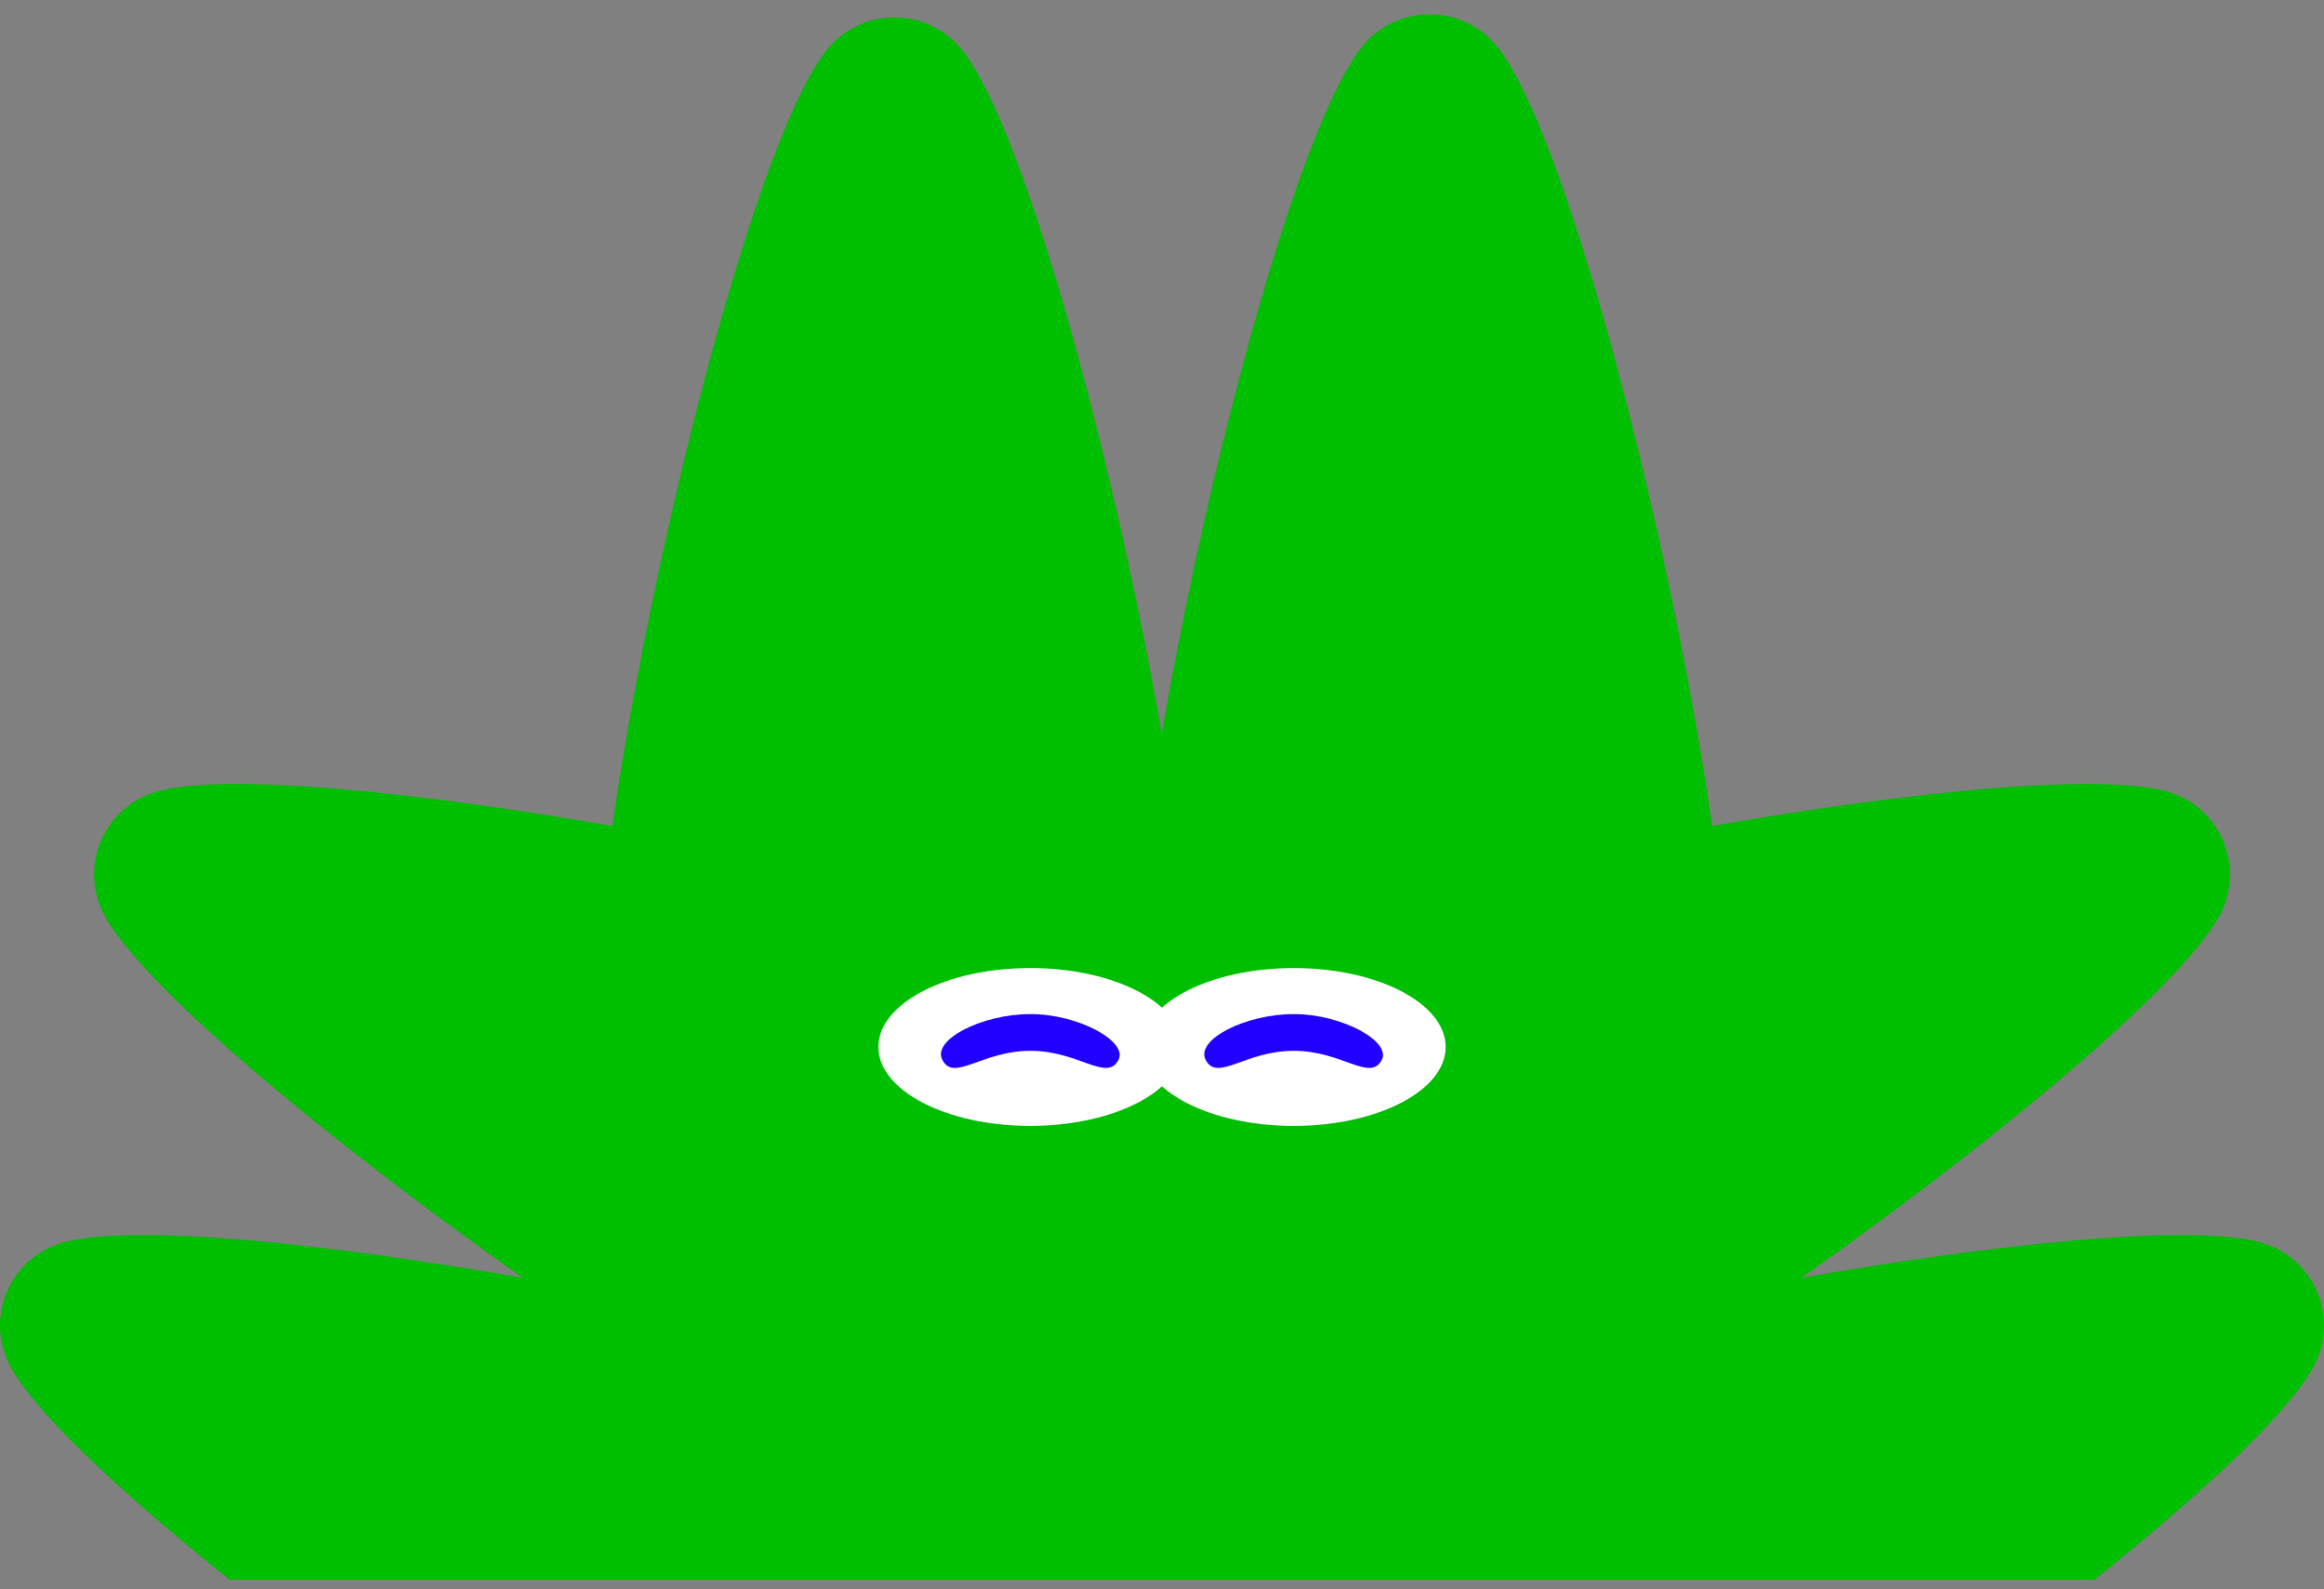 <svg width="98" height="67" viewBox="0 0 98 67" fill="none" xmlns="http://www.w3.org/2000/svg">
<rect x="0" y="0" width="98" height="67" fill="#808080" stroke="none"/>
<g clip-path="url(#clip0_6184_17456)">
<path d="M72.984 43.58C72.984 58.869 67.303 71.257 60.288 71.257C53.274 71.257 47.593 58.863 47.593 43.58C47.593 32.978 53.701 6.604 57.441 1.961C58.897 0.149 61.673 0.149 63.129 1.961C66.869 6.61 72.978 32.978 72.978 43.58H72.984Z" fill="#00BE00"/>
<path d="M25.016 43.715C25.016 59.005 30.697 71.393 37.712 71.393C44.72 71.393 50.407 58.998 50.407 43.715C50.407 33.114 44.299 6.739 40.559 2.096C39.103 0.284 36.327 0.284 34.871 2.096C31.131 6.746 25.023 33.114 25.023 43.715H25.016Z" fill="#00BE00"/>
<path d="M63.084 83.039C48.99 89.075 35.318 88.759 32.554 82.342C29.785 75.926 38.967 65.827 53.067 59.792C62.844 55.606 89.562 50.789 95.328 52.382C97.573 53.001 98.666 55.542 97.573 57.593C94.765 62.855 72.861 78.854 63.084 83.039Z" fill="#00BE00"/>
<path d="M49.1 40.775C35.007 46.811 25.825 56.903 28.588 63.325C31.357 69.742 45.024 70.058 59.117 64.022C68.894 59.837 90.792 43.838 93.606 38.576C94.7 36.525 93.606 33.984 91.361 33.365C85.596 31.773 58.878 36.59 49.1 40.775Z" fill="#00BE00"/>
<path d="M34.916 83.039C49.01 89.075 62.682 88.759 65.445 82.342C68.215 75.926 59.033 65.827 44.933 59.792C35.156 55.606 8.438 50.789 2.672 52.382C0.427 53.001 -0.667 55.542 0.427 57.593C3.235 62.855 25.139 78.854 34.916 83.039Z" fill="#00BE00"/>
<path d="M48.9 40.775C62.993 46.811 72.175 56.903 69.412 63.325C66.643 69.742 52.976 70.058 38.883 64.022C29.106 59.837 7.208 43.838 4.394 38.576C3.3 36.525 4.394 33.984 6.639 33.365C12.405 31.773 39.122 36.59 48.9 40.775Z" fill="#00BE00"/>
<path d="M54.555 47.468C58.093 47.468 60.961 45.979 60.961 44.141C60.961 42.303 58.093 40.813 54.555 40.813C51.017 40.813 48.149 42.303 48.149 44.141C48.149 45.979 51.017 47.468 54.555 47.468Z" fill="white"/>
<path d="M58.269 44.683C57.778 45.631 56.606 44.302 54.555 44.302C52.504 44.302 51.326 45.631 50.841 44.683C50.401 43.838 52.504 42.755 54.555 42.755C56.606 42.755 58.671 43.915 58.269 44.683Z" fill="#2100FF"/>
<path d="M43.445 47.468C46.983 47.468 49.851 45.979 49.851 44.141C49.851 42.303 46.983 40.813 43.445 40.813C39.907 40.813 37.039 42.303 37.039 44.141C37.039 45.979 39.907 47.468 43.445 47.468Z" fill="white"/>
<path d="M47.166 44.683C46.674 45.631 45.502 44.302 43.451 44.302C41.4 44.302 40.222 45.631 39.737 44.683C39.297 43.838 41.4 42.755 43.451 42.755C45.502 42.755 47.567 43.915 47.166 44.683Z" fill="#2100FF"/>
</g>
<defs>
<clipPath id="clip0_6184_17456">
<rect width="98" height="66" fill="white" transform="translate(0 0.6)"/>
</clipPath>
</defs>
</svg>
